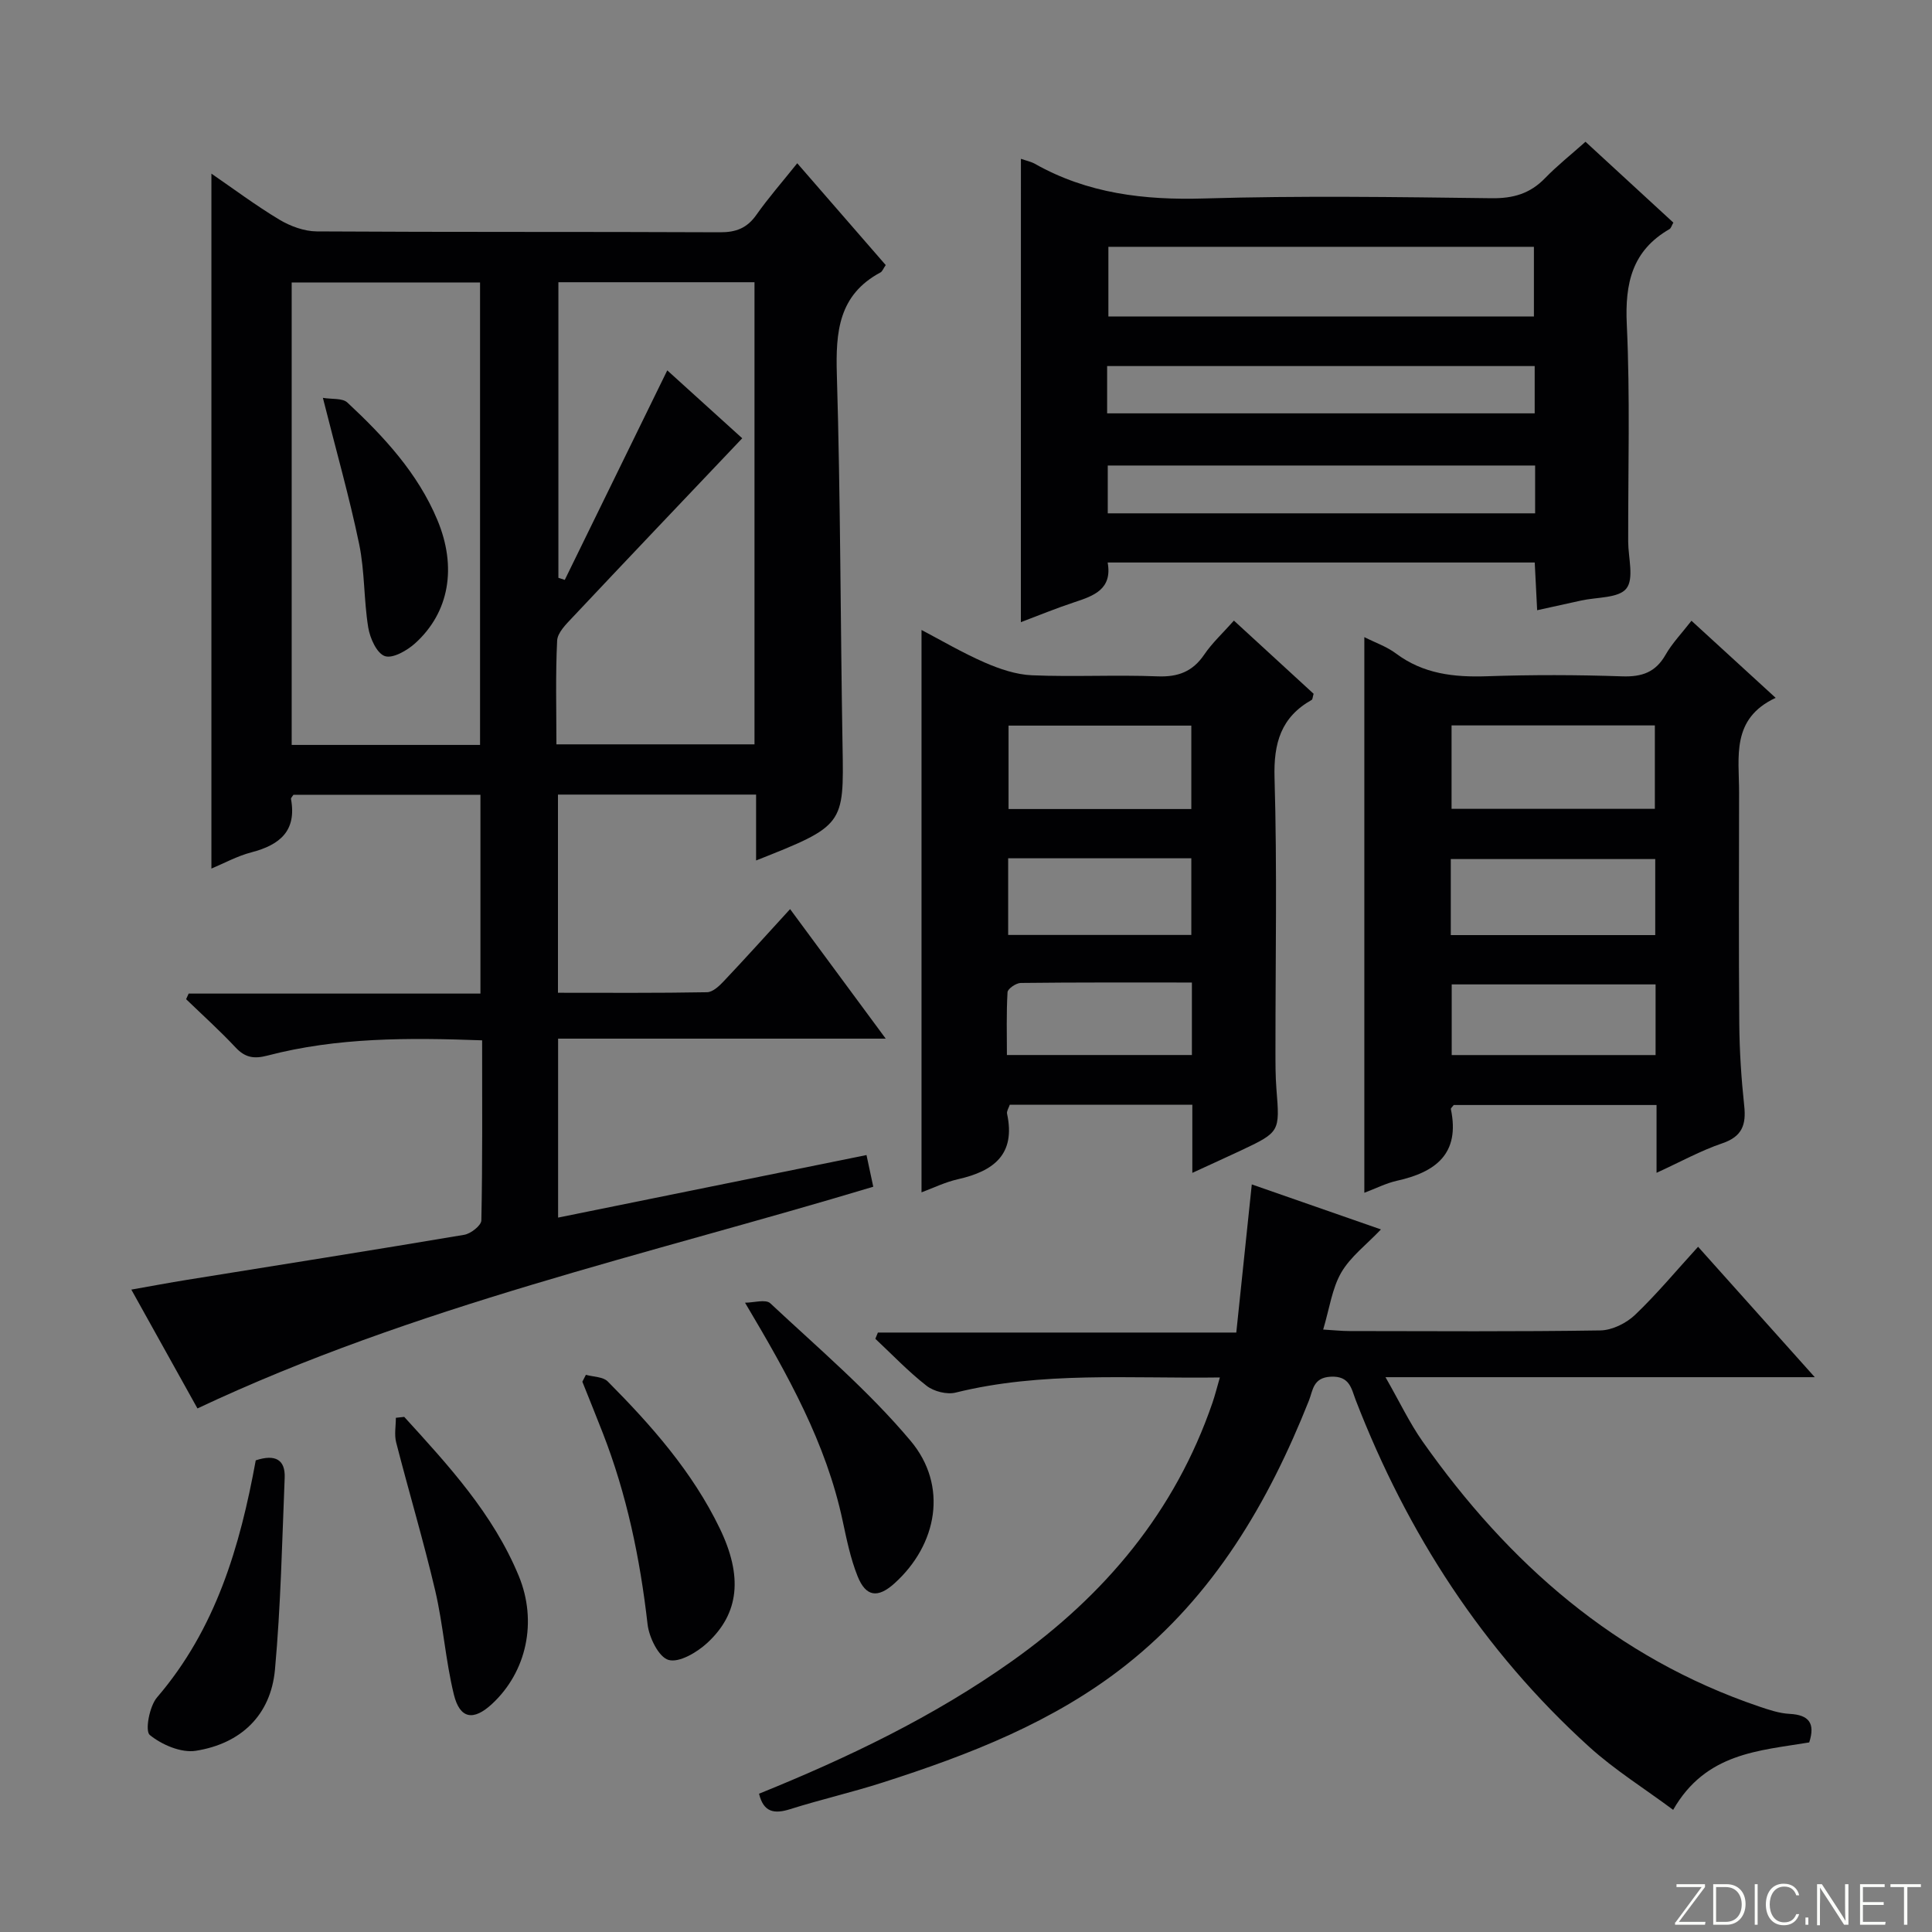 <svg enable-background="new 0 0 400 400" viewBox="0 0 400 400" xmlns="http://www.w3.org/2000/svg"><rect x="0" y="0" width="400" height="400" fill="#808080" stroke="none"/><path d="m346.9 398 5.4-7.3h-5.2v-.6h5.9v.6l-5.4 7.2h5.5l-.1.6h-6.2v-.5z" fill="#fbfcfa"/><path d="m354.7 390.1h2.8c2.3 0 3.9 1.6 3.9 4.1s-1.6 4.3-3.9 4.3h-2.8zm.6 7.8h2c2.2 0 3.3-1.6 3.3-3.6 0-1.8-1-3.6-3.3-3.6h-2z" fill="#fbfcfa"/><path d="m363.9 390.1v8.4h-.6v-8.4z" fill="#fbfcfa"/><path d="m372.5 396.3c-.4 1.3-1.4 2.3-3.2 2.3-2.4 0-3.7-1.9-3.7-4.3 0-2.3 1.2-4.3 3.7-4.3 1.8 0 2.9 1 3.2 2.4h-.6c-.4-1.1-1.1-1.8-2.5-1.8-2.1 0-3 1.9-3 3.7s.9 3.7 3 3.7c1.4 0 2.1-.7 2.5-1.7z" fill="#fbfcfa"/><path d="m373.8 398.5v-1.5h.6v1.5z" fill="#fbfcfa"/><path d="m376.2 398.5v-8.4h1c1.3 2 4.4 6.7 4.9 7.6-.1-1.2-.1-2.4-.1-3.8v-3.8h.7v8.4h-.9c-1.2-1.9-4.4-6.8-5-7.7.1 1.1 0 2.3 0 3.9v3.9h-.6z" fill="#fbfcfa"/><path d="m390 394.4h-4.3v3.5h4.7l-.1.6h-5.2v-8.4h5.1v.6h-4.5v3.1h4.3v.7z" fill="#fbfcfa"/><path d="m394.2 390.7h-2.8v-.6h6.3v.6h-2.8v7.8h-.7z" fill="#fbfcfa"/><g fill="#010103"><path d="m156.54 178.15c0-4.77 0-9.04 0-13.64-13.89 0-27.28 0-41.02 0v41.03c10.32 0 20.6.08 30.87-.11 1.21-.02 2.59-1.35 3.56-2.39 4.45-4.71 8.79-9.53 13.63-14.82 6.56 8.88 12.9 17.47 19.8 26.82-23.06 0-45.25 0-67.83 0v37.05c21.25-4.31 42.4-8.6 63.85-12.95.49 2.31.9 4.21 1.4 6.56-46.81 14.1-94.88 24.68-139.92 45.9-4.22-7.59-8.73-15.68-13.69-24.6 4.21-.74 7.82-1.43 11.45-2.01 19.16-3.09 38.34-6.11 57.48-9.34 1.36-.23 3.52-1.93 3.54-2.98.25-12.28.16-24.57.16-37.28-15.28-.56-30.01-.62-44.45 3.16-2.8.73-4.63.42-6.6-1.69-3.26-3.48-6.81-6.68-10.24-9.99.18-.39.36-.77.53-1.16h60.41c0-14.01 0-27.4 0-41.16-12.96 0-25.84 0-38.71 0-.21.34-.55.64-.51.88 1.21 6.62-2.34 9.51-8.18 11.03-2.99.78-5.77 2.32-8.3 3.37 0-47.99 0-95.69 0-143.88 4.55 3.12 9.15 6.57 14.06 9.52 2.27 1.36 5.14 2.42 7.75 2.44 27.82.17 55.65.05 83.47.18 3.32.02 5.6-.85 7.53-3.58 2.48-3.52 5.33-6.77 8.48-10.71 6.29 7.24 12.31 14.16 18.32 21.08-.52.75-.7 1.32-1.08 1.52-8.69 4.65-9.3 12.31-9.04 21.14.76 25.62.74 51.26 1.18 76.9.29 16.38.33 16.5-17.9 23.71zm-2.87-87.41c-11.89 12.52-23.57 24.79-35.18 37.13-1.31 1.39-3.06 3.12-3.14 4.77-.35 7.1-.15 14.22-.15 21.47h41.01c0-32.24 0-63.99 0-95.68-13.8 0-27.21 0-40.6 0v61.2c.44.14.88.29 1.32.43 7.03-14.38 14.07-28.76 21.22-43.38 4.8 4.36 9.83 8.91 15.52 14.06zm-54.28 63.49c0-32.21 0-64.06 0-95.74-13.33 0-26.21 0-39 0v95.74z"/><path d="m211.37 32.88c1.11.39 2.08.58 2.9 1.04 10.92 6.16 22.62 7.54 35.04 7.17 19.81-.59 39.66-.3 59.49-.05 4.5.06 7.99-.95 11.09-4.16 2.52-2.6 5.39-4.87 8.37-7.53 6.19 5.7 12.16 11.19 18.19 16.74-.34.59-.47 1.15-.81 1.35-7.73 4.46-9.23 11.21-8.83 19.72.7 14.97.26 29.99.29 44.99.01 3.33 1.25 7.65-.38 9.7-1.6 2.02-6.1 1.76-9.34 2.48-2.9.65-5.8 1.28-9.13 2.01-.17-3.47-.33-6.54-.5-9.88-29.47 0-58.73 0-88.42 0 .99 5.51-2.82 6.89-6.88 8.22-3.76 1.24-7.43 2.75-11.09 4.13.01-31.94.01-63.65.01-95.93zm18.11 18.22v14.43h88.1c0-5 0-9.69 0-14.43-29.5 0-58.59 0-88.1 0zm-.26 34.48h88.52c0-3.45 0-6.55 0-9.79-29.63 0-59 0-88.52 0zm88.61 10.8c-29.86 0-59.19 0-88.48 0v9.9h88.48c0-3.44 0-6.55 0-9.9z"/><path d="m157.15 371.37c18.36-7.43 36.15-15.94 52.38-27.46 19.24-13.66 33.76-30.94 41.5-53.49.52-1.51.9-3.06 1.53-5.23-18.74.26-36.85-1.29-54.7 3.13-1.81.45-4.5-.23-6-1.39-3.78-2.94-7.12-6.46-10.63-9.75.18-.43.35-.86.53-1.29h74.2c1.1-10.45 2.12-20.27 3.21-30.67 8.98 3.13 17.81 6.21 26.74 9.32-2.99 3.15-6.31 5.64-8.22 8.93-1.91 3.31-2.43 7.42-3.74 11.8 2.24.13 3.83.31 5.42.31 17.33.02 34.65.14 51.97-.13 2.44-.04 5.36-1.49 7.17-3.21 4.56-4.35 8.6-9.23 13.06-14.11 7.89 8.81 15.61 17.44 24.16 27-29.93 0-58.74 0-88.88 0 2.95 5.15 4.98 9.47 7.69 13.32 17.76 25.21 40.01 44.81 69.71 54.88 2.04.69 4.16 1.4 6.28 1.51 4.01.21 5.33 1.95 4.05 5.91-10.33 1.73-21.41 2.12-28.17 13.96-5.94-4.42-12.11-8.26-17.41-13.07-21.96-19.92-37.64-44.17-48.31-71.76-.9-2.33-1.21-5.05-5.17-4.85-3.7.19-3.68 2.83-4.52 4.94-8.41 21.17-19.7 40.38-37.86 54.74-14.97 11.83-32.48 18.6-50.42 24.35-6.32 2.03-12.81 3.51-19.14 5.51-3.31 1.04-5.5.64-6.43-3.2z"/><path d="m282.47 246.95c0-38.49 0-76.53 0-115.04 2.25 1.14 4.63 1.95 6.54 3.38 5.67 4.25 12.02 4.95 18.85 4.72 9.32-.32 18.66-.3 27.97.02 4.1.14 6.93-.82 9.01-4.47 1.38-2.41 3.37-4.47 5.36-7.04 5.73 5.24 11.18 10.24 17.43 15.96-9.28 4.33-7.56 12.25-7.57 19.59-.02 15.99-.09 31.98.04 47.96.05 5.64.42 11.3 1.02 16.9.43 3.94-.42 6.38-4.54 7.78-4.48 1.52-8.69 3.86-13.61 6.11 0-5.09 0-9.38 0-14.04-14.25 0-28.15 0-41.99 0-.26.36-.64.65-.59.86 1.94 9.25-3.17 13.06-11.2 14.83-2.22.5-4.32 1.58-6.72 2.48zm18.06-96.76v17.27h42.09c0-5.94 0-11.52 0-17.27-14.11 0-27.9 0-42.09 0zm-.16 43.41h42.33c0-5.41 0-10.49 0-15.74-14.24 0-28.24 0-42.33 0zm42.4 10.21c-14.48 0-28.38 0-42.21 0v14.63h42.21c0-5.03 0-9.66 0-14.63z"/><path d="m246.86 242.83c0-5.24 0-9.52 0-14.1-12.79 0-25.2 0-37.8 0-.21.65-.67 1.32-.56 1.85 1.83 8.45-2.79 11.9-10.14 13.56-2.71.61-5.26 1.87-7.57 2.72 0-38.84 0-77.51 0-116.43 4.08 2.14 8.46 4.72 13.09 6.74 3.08 1.34 6.48 2.5 9.79 2.64 8.64.36 17.32-.12 25.96.22 4.26.17 7.28-.96 9.69-4.5 1.66-2.44 3.89-4.49 6.15-7.04 5.7 5.23 11.17 10.25 16.5 15.15-.21.69-.2 1.15-.39 1.26-6.37 3.59-7.91 8.94-7.7 16.15.55 18.79.18 37.62.19 56.43 0 2.66-.01 5.33.2 7.98.71 8.9.76 8.91-7.53 12.82-2.97 1.39-5.97 2.75-9.88 4.55zm-38.05-92.6v17.27h37.84c0-5.9 0-11.47 0-17.27-12.71 0-25.15 0-37.84 0zm-.08 27.47v15.87h37.92c0-5.44 0-10.52 0-15.87-12.67 0-25.06 0-37.92 0zm38.04 25.72c-12.18 0-23.81-.05-35.44.09-.96.01-2.69 1.2-2.73 1.91-.26 4.38-.13 8.78-.13 13.01h38.3c0-5.01 0-9.64 0-15.01z"/><path d="m154.25 269.71c1.78 0 4.28-.77 5.23.12 9.91 9.27 20.37 18.14 29.05 28.48 7.81 9.3 5.54 21.5-3.34 29.51-3.44 3.1-5.92 2.82-7.64-1.49-1.46-3.65-2.26-7.6-3.09-11.47-3.42-16.04-11.21-30.01-20.21-45.15z"/><path d="m52.95 302.35c4.03-1.33 6.14-.16 5.99 3.61-.54 13.24-.81 26.52-2.01 39.7-.87 9.52-7.11 15.35-16.38 16.82-3.04.48-7.05-1.24-9.54-3.27-1.02-.83-.08-5.94 1.5-7.78 12.15-14.15 17.17-31.17 20.44-49.08z"/><path d="m121.3 284.64c1.53.43 3.54.39 4.52 1.37 9.05 9.11 17.54 18.72 23.19 30.41 4.8 9.93 4.07 17.61-2.6 23.75-2.12 1.95-5.81 4.13-8 3.5-2.04-.59-4.03-4.66-4.34-7.4-1.55-13.59-4.3-26.85-9.28-39.61-1.38-3.54-2.81-7.06-4.22-10.59.24-.48.48-.95.73-1.43z"/><path d="m83.69 293.35c9.16 10.05 18.4 20.07 23.71 32.92 3.9 9.44 1.65 19.86-5.54 26.52-3.83 3.55-6.66 3.12-7.9-1.99-1.72-7.05-2.2-14.4-3.85-21.46-2.42-10.3-5.46-20.46-8.09-30.71-.41-1.6-.06-3.39-.06-5.09.57-.07 1.15-.13 1.73-.19z"/><path d="m66.85 82.37c1.87.32 4.05.02 5.07.97 7.55 7.04 14.57 14.59 18.63 24.31 4.08 9.75 2.49 19.11-4.58 25.52-1.67 1.51-4.65 3.23-6.29 2.67-1.67-.57-3.08-3.71-3.44-5.92-.93-5.71-.71-11.63-1.88-17.27-2.01-9.69-4.73-19.22-7.51-30.28z"/></g></svg>